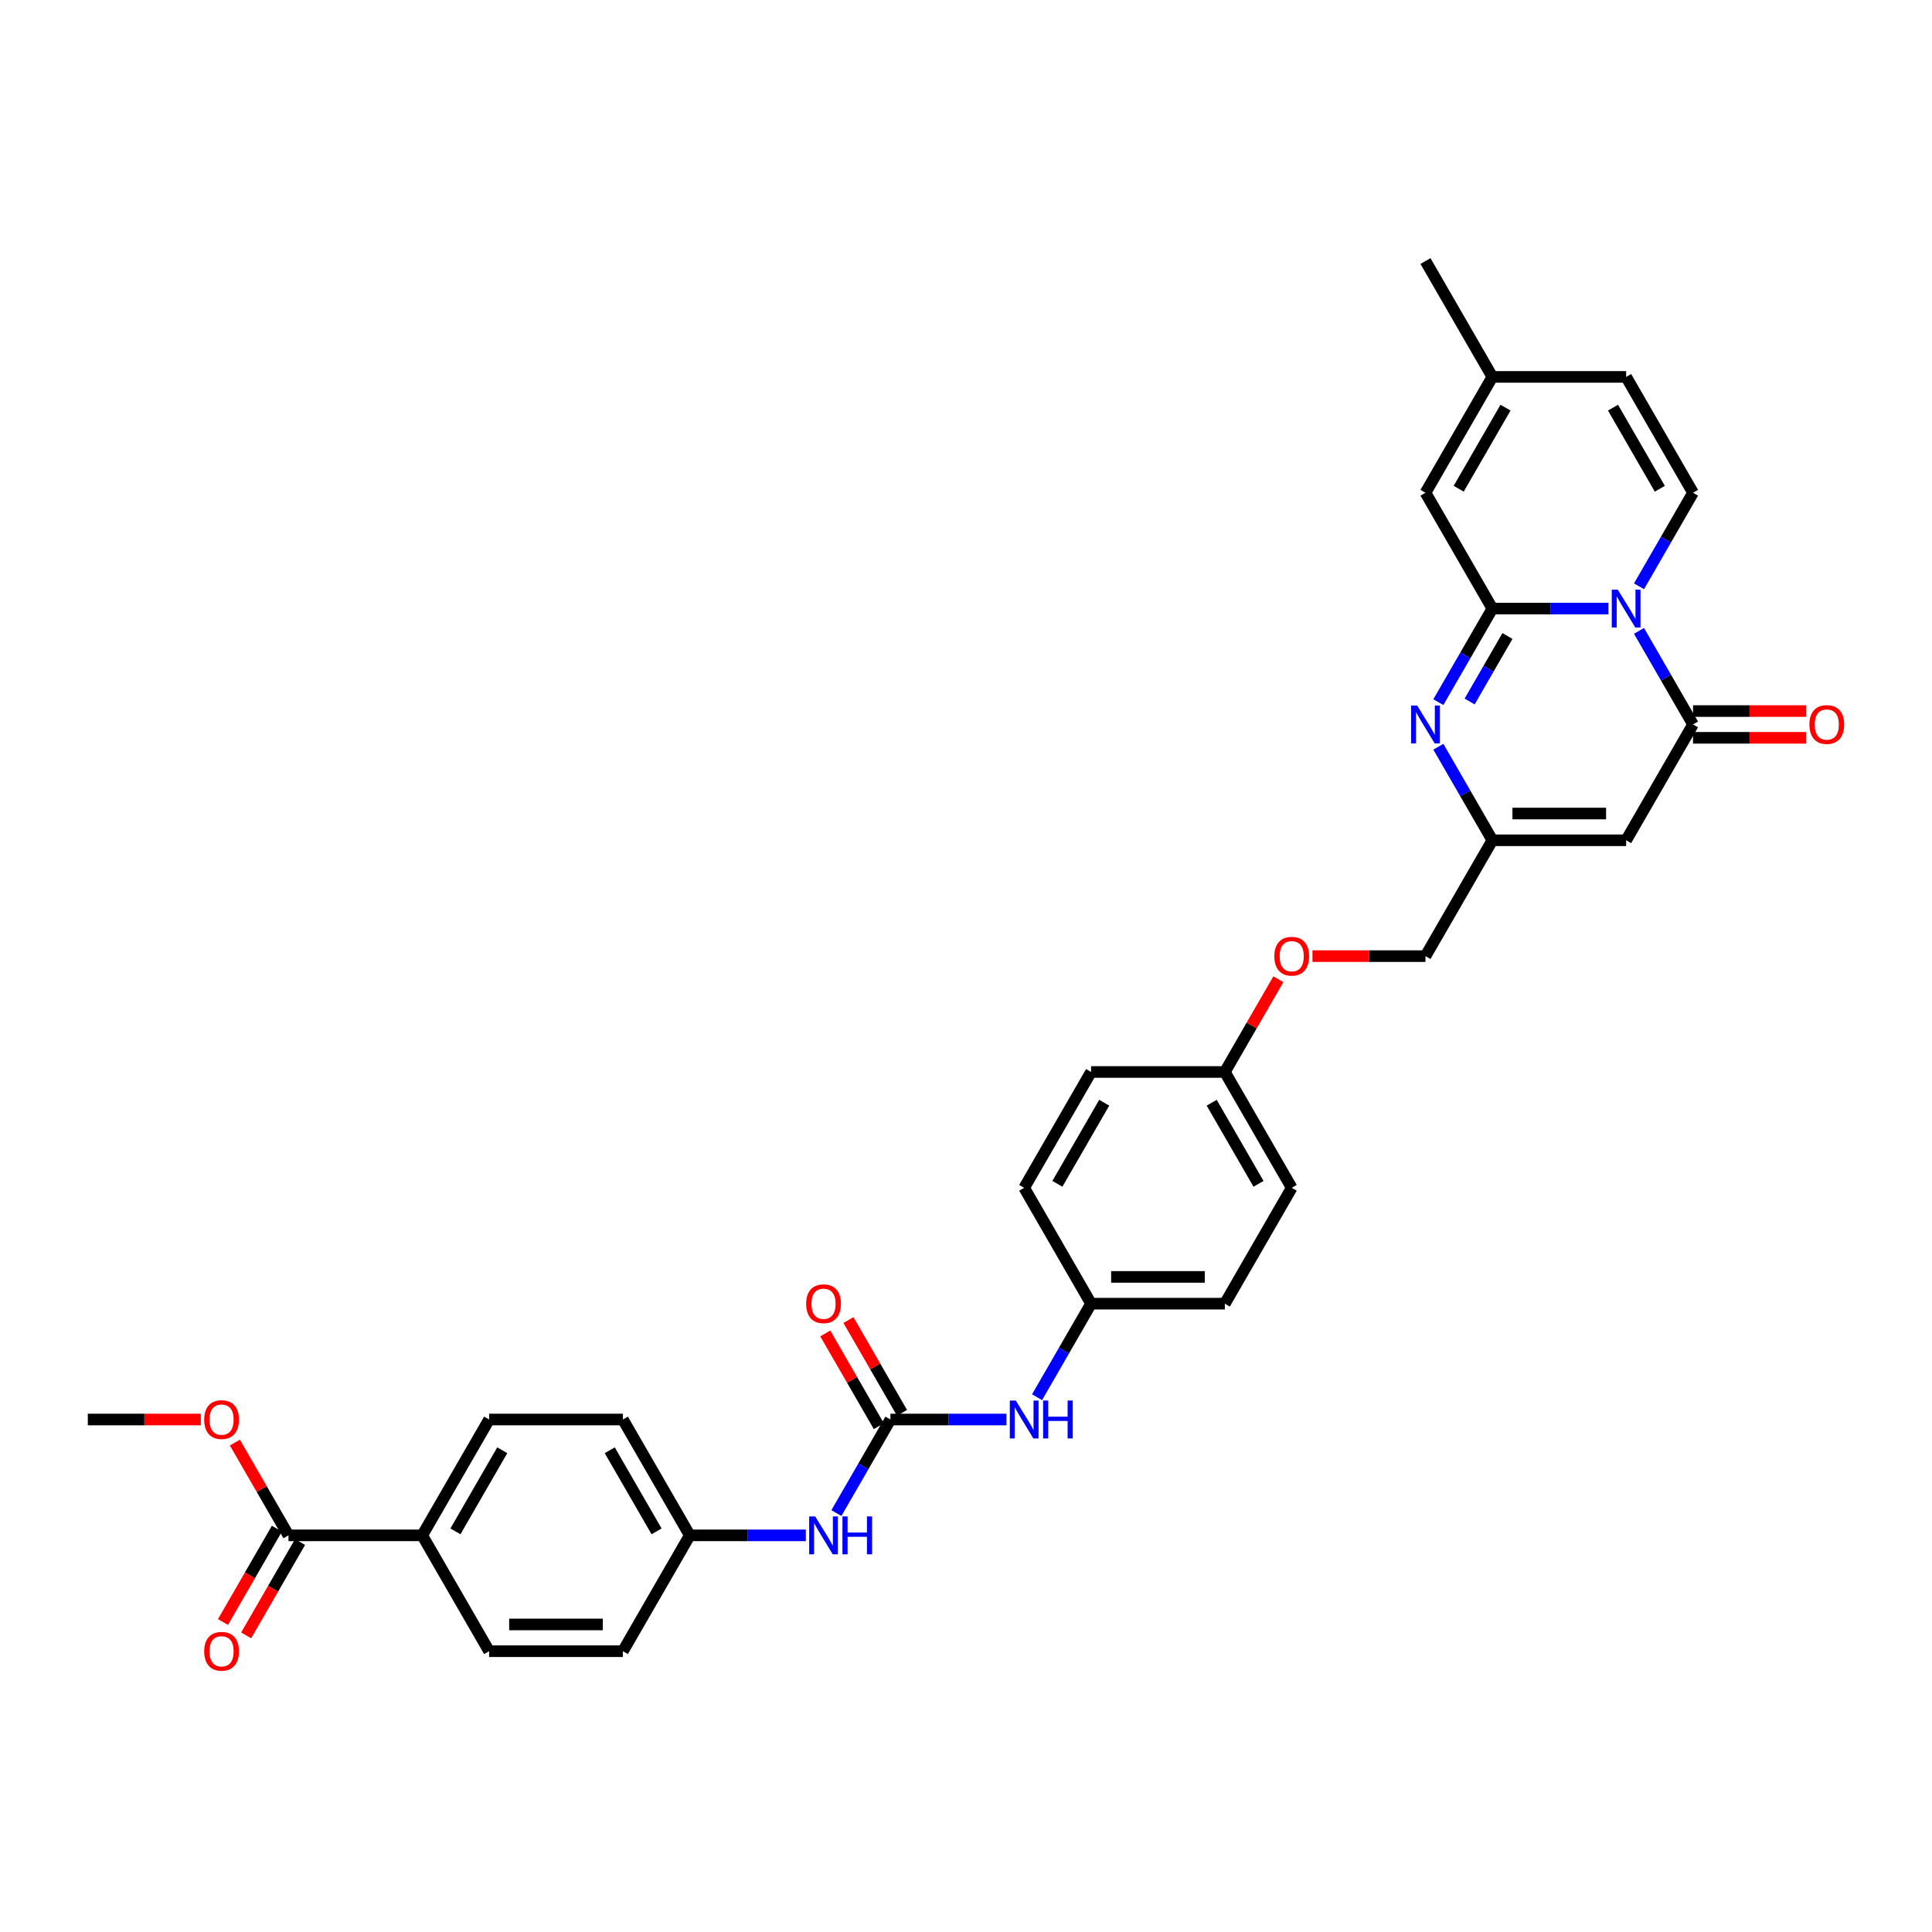 <?xml version='1.0' encoding='iso-8859-1'?>
<svg version='1.1' baseProfile='full'
              xmlns='http://www.w3.org/2000/svg'
                      xmlns:rdkit='http://www.rdkit.org/xml'
                      xmlns:xlink='http://www.w3.org/1999/xlink'
                  xml:space='preserve'
width='1000px' height='1000px' viewBox='0 0 1000 1000'>
<!-- END OF HEADER -->
<rect style='opacity:1.0;fill:#FFFFFF;stroke:none' width='1000' height='1000' x='0' y='0'> </rect>
<path class='bond-0' d='M 832.521,315.005 L 802.486,315.005' style='fill:none;fill-rule:evenodd;stroke:#0000FF;stroke-width:6px;stroke-linecap:butt;stroke-linejoin:miter;stroke-opacity:1' />
<path class='bond-0' d='M 802.486,315.005 L 772.45,315.005' style='fill:none;fill-rule:evenodd;stroke:#000000;stroke-width:6px;stroke-linecap:butt;stroke-linejoin:miter;stroke-opacity:1' />
<path class='bond-1' d='M 848.348,326.54 L 862.327,350.754' style='fill:none;fill-rule:evenodd;stroke:#0000FF;stroke-width:6px;stroke-linecap:butt;stroke-linejoin:miter;stroke-opacity:1' />
<path class='bond-1' d='M 862.327,350.754 L 876.307,374.967' style='fill:none;fill-rule:evenodd;stroke:#000000;stroke-width:6px;stroke-linecap:butt;stroke-linejoin:miter;stroke-opacity:1' />
<path class='bond-4' d='M 848.348,303.47 L 862.327,279.257' style='fill:none;fill-rule:evenodd;stroke:#0000FF;stroke-width:6px;stroke-linecap:butt;stroke-linejoin:miter;stroke-opacity:1' />
<path class='bond-4' d='M 862.327,279.257 L 876.307,255.044' style='fill:none;fill-rule:evenodd;stroke:#000000;stroke-width:6px;stroke-linecap:butt;stroke-linejoin:miter;stroke-opacity:1' />
<path class='bond-2' d='M 772.45,315.005 L 758.471,339.219' style='fill:none;fill-rule:evenodd;stroke:#000000;stroke-width:6px;stroke-linecap:butt;stroke-linejoin:miter;stroke-opacity:1' />
<path class='bond-2' d='M 758.471,339.219 L 744.491,363.432' style='fill:none;fill-rule:evenodd;stroke:#0000FF;stroke-width:6px;stroke-linecap:butt;stroke-linejoin:miter;stroke-opacity:1' />
<path class='bond-2' d='M 780.249,329.193 L 770.463,346.143' style='fill:none;fill-rule:evenodd;stroke:#000000;stroke-width:6px;stroke-linecap:butt;stroke-linejoin:miter;stroke-opacity:1' />
<path class='bond-2' d='M 770.463,346.143 L 760.677,363.092' style='fill:none;fill-rule:evenodd;stroke:#0000FF;stroke-width:6px;stroke-linecap:butt;stroke-linejoin:miter;stroke-opacity:1' />
<path class='bond-7' d='M 772.45,315.005 L 737.831,255.044' style='fill:none;fill-rule:evenodd;stroke:#000000;stroke-width:6px;stroke-linecap:butt;stroke-linejoin:miter;stroke-opacity:1' />
<path class='bond-3' d='M 876.307,374.967 L 841.688,434.929' style='fill:none;fill-rule:evenodd;stroke:#000000;stroke-width:6px;stroke-linecap:butt;stroke-linejoin:miter;stroke-opacity:1' />
<path class='bond-14' d='M 876.307,381.891 L 905.56,381.891' style='fill:none;fill-rule:evenodd;stroke:#000000;stroke-width:6px;stroke-linecap:butt;stroke-linejoin:miter;stroke-opacity:1' />
<path class='bond-14' d='M 905.56,381.891 L 934.813,381.891' style='fill:none;fill-rule:evenodd;stroke:#FF0000;stroke-width:6px;stroke-linecap:butt;stroke-linejoin:miter;stroke-opacity:1' />
<path class='bond-14' d='M 876.307,368.043 L 905.56,368.043' style='fill:none;fill-rule:evenodd;stroke:#000000;stroke-width:6px;stroke-linecap:butt;stroke-linejoin:miter;stroke-opacity:1' />
<path class='bond-14' d='M 905.56,368.043 L 934.813,368.043' style='fill:none;fill-rule:evenodd;stroke:#FF0000;stroke-width:6px;stroke-linecap:butt;stroke-linejoin:miter;stroke-opacity:1' />
<path class='bond-34' d='M 744.491,386.502 L 758.471,410.715' style='fill:none;fill-rule:evenodd;stroke:#0000FF;stroke-width:6px;stroke-linecap:butt;stroke-linejoin:miter;stroke-opacity:1' />
<path class='bond-34' d='M 758.471,410.715 L 772.45,434.929' style='fill:none;fill-rule:evenodd;stroke:#000000;stroke-width:6px;stroke-linecap:butt;stroke-linejoin:miter;stroke-opacity:1' />
<path class='bond-5' d='M 841.688,434.929 L 772.45,434.929' style='fill:none;fill-rule:evenodd;stroke:#000000;stroke-width:6px;stroke-linecap:butt;stroke-linejoin:miter;stroke-opacity:1' />
<path class='bond-5' d='M 831.302,421.081 L 782.836,421.081' style='fill:none;fill-rule:evenodd;stroke:#000000;stroke-width:6px;stroke-linecap:butt;stroke-linejoin:miter;stroke-opacity:1' />
<path class='bond-9' d='M 876.307,255.044 L 841.688,195.082' style='fill:none;fill-rule:evenodd;stroke:#000000;stroke-width:6px;stroke-linecap:butt;stroke-linejoin:miter;stroke-opacity:1' />
<path class='bond-9' d='M 859.122,252.973 L 834.889,211' style='fill:none;fill-rule:evenodd;stroke:#000000;stroke-width:6px;stroke-linecap:butt;stroke-linejoin:miter;stroke-opacity:1' />
<path class='bond-19' d='M 772.45,434.929 L 737.831,494.89' style='fill:none;fill-rule:evenodd;stroke:#000000;stroke-width:6px;stroke-linecap:butt;stroke-linejoin:miter;stroke-opacity:1' />
<path class='bond-6' d='M 460.881,734.737 L 490.916,734.737' style='fill:none;fill-rule:evenodd;stroke:#000000;stroke-width:6px;stroke-linecap:butt;stroke-linejoin:miter;stroke-opacity:1' />
<path class='bond-6' d='M 490.916,734.737 L 520.951,734.737' style='fill:none;fill-rule:evenodd;stroke:#0000FF;stroke-width:6px;stroke-linecap:butt;stroke-linejoin:miter;stroke-opacity:1' />
<path class='bond-11' d='M 460.881,734.737 L 446.901,758.95' style='fill:none;fill-rule:evenodd;stroke:#000000;stroke-width:6px;stroke-linecap:butt;stroke-linejoin:miter;stroke-opacity:1' />
<path class='bond-11' d='M 446.901,758.95 L 432.922,783.163' style='fill:none;fill-rule:evenodd;stroke:#0000FF;stroke-width:6px;stroke-linecap:butt;stroke-linejoin:miter;stroke-opacity:1' />
<path class='bond-15' d='M 466.877,731.275 L 453.017,707.269' style='fill:none;fill-rule:evenodd;stroke:#000000;stroke-width:6px;stroke-linecap:butt;stroke-linejoin:miter;stroke-opacity:1' />
<path class='bond-15' d='M 453.017,707.269 L 439.158,683.264' style='fill:none;fill-rule:evenodd;stroke:#FF0000;stroke-width:6px;stroke-linecap:butt;stroke-linejoin:miter;stroke-opacity:1' />
<path class='bond-15' d='M 454.885,738.199 L 441.025,714.193' style='fill:none;fill-rule:evenodd;stroke:#000000;stroke-width:6px;stroke-linecap:butt;stroke-linejoin:miter;stroke-opacity:1' />
<path class='bond-15' d='M 441.025,714.193 L 427.165,690.187' style='fill:none;fill-rule:evenodd;stroke:#FF0000;stroke-width:6px;stroke-linecap:butt;stroke-linejoin:miter;stroke-opacity:1' />
<path class='bond-33' d='M 737.831,255.044 L 772.45,195.082' style='fill:none;fill-rule:evenodd;stroke:#000000;stroke-width:6px;stroke-linecap:butt;stroke-linejoin:miter;stroke-opacity:1' />
<path class='bond-33' d='M 755.017,252.973 L 779.25,211' style='fill:none;fill-rule:evenodd;stroke:#000000;stroke-width:6px;stroke-linecap:butt;stroke-linejoin:miter;stroke-opacity:1' />
<path class='bond-8' d='M 149.311,794.698 L 218.549,794.698' style='fill:none;fill-rule:evenodd;stroke:#000000;stroke-width:6px;stroke-linecap:butt;stroke-linejoin:miter;stroke-opacity:1' />
<path class='bond-16' d='M 143.315,791.236 L 129.367,815.394' style='fill:none;fill-rule:evenodd;stroke:#000000;stroke-width:6px;stroke-linecap:butt;stroke-linejoin:miter;stroke-opacity:1' />
<path class='bond-16' d='M 129.367,815.394 L 115.42,839.552' style='fill:none;fill-rule:evenodd;stroke:#FF0000;stroke-width:6px;stroke-linecap:butt;stroke-linejoin:miter;stroke-opacity:1' />
<path class='bond-16' d='M 155.307,798.16 L 141.36,822.318' style='fill:none;fill-rule:evenodd;stroke:#000000;stroke-width:6px;stroke-linecap:butt;stroke-linejoin:miter;stroke-opacity:1' />
<path class='bond-16' d='M 141.36,822.318 L 127.412,846.476' style='fill:none;fill-rule:evenodd;stroke:#FF0000;stroke-width:6px;stroke-linecap:butt;stroke-linejoin:miter;stroke-opacity:1' />
<path class='bond-24' d='M 149.311,794.698 L 135.451,770.693' style='fill:none;fill-rule:evenodd;stroke:#000000;stroke-width:6px;stroke-linecap:butt;stroke-linejoin:miter;stroke-opacity:1' />
<path class='bond-24' d='M 135.451,770.693 L 121.592,746.687' style='fill:none;fill-rule:evenodd;stroke:#FF0000;stroke-width:6px;stroke-linecap:butt;stroke-linejoin:miter;stroke-opacity:1' />
<path class='bond-10' d='M 841.688,195.082 L 772.45,195.082' style='fill:none;fill-rule:evenodd;stroke:#000000;stroke-width:6px;stroke-linecap:butt;stroke-linejoin:miter;stroke-opacity:1' />
<path class='bond-31' d='M 772.45,195.082 L 737.831,135.121' style='fill:none;fill-rule:evenodd;stroke:#000000;stroke-width:6px;stroke-linecap:butt;stroke-linejoin:miter;stroke-opacity:1' />
<path class='bond-20' d='M 417.095,794.698 L 387.059,794.698' style='fill:none;fill-rule:evenodd;stroke:#0000FF;stroke-width:6px;stroke-linecap:butt;stroke-linejoin:miter;stroke-opacity:1' />
<path class='bond-20' d='M 387.059,794.698 L 357.024,794.698' style='fill:none;fill-rule:evenodd;stroke:#000000;stroke-width:6px;stroke-linecap:butt;stroke-linejoin:miter;stroke-opacity:1' />
<path class='bond-12' d='M 536.778,723.202 L 550.758,698.988' style='fill:none;fill-rule:evenodd;stroke:#0000FF;stroke-width:6px;stroke-linecap:butt;stroke-linejoin:miter;stroke-opacity:1' />
<path class='bond-12' d='M 550.758,698.988 L 564.737,674.775' style='fill:none;fill-rule:evenodd;stroke:#000000;stroke-width:6px;stroke-linecap:butt;stroke-linejoin:miter;stroke-opacity:1' />
<path class='bond-13' d='M 218.549,794.698 L 253.168,734.737' style='fill:none;fill-rule:evenodd;stroke:#000000;stroke-width:6px;stroke-linecap:butt;stroke-linejoin:miter;stroke-opacity:1' />
<path class='bond-13' d='M 235.734,792.628 L 259.967,750.655' style='fill:none;fill-rule:evenodd;stroke:#000000;stroke-width:6px;stroke-linecap:butt;stroke-linejoin:miter;stroke-opacity:1' />
<path class='bond-36' d='M 218.549,794.698 L 253.168,854.66' style='fill:none;fill-rule:evenodd;stroke:#000000;stroke-width:6px;stroke-linecap:butt;stroke-linejoin:miter;stroke-opacity:1' />
<path class='bond-17' d='M 253.168,854.66 L 322.405,854.66' style='fill:none;fill-rule:evenodd;stroke:#000000;stroke-width:6px;stroke-linecap:butt;stroke-linejoin:miter;stroke-opacity:1' />
<path class='bond-17' d='M 263.553,840.812 L 312.02,840.812' style='fill:none;fill-rule:evenodd;stroke:#000000;stroke-width:6px;stroke-linecap:butt;stroke-linejoin:miter;stroke-opacity:1' />
<path class='bond-18' d='M 253.168,734.737 L 322.405,734.737' style='fill:none;fill-rule:evenodd;stroke:#000000;stroke-width:6px;stroke-linecap:butt;stroke-linejoin:miter;stroke-opacity:1' />
<path class='bond-22' d='M 737.831,494.89 L 708.579,494.89' style='fill:none;fill-rule:evenodd;stroke:#000000;stroke-width:6px;stroke-linecap:butt;stroke-linejoin:miter;stroke-opacity:1' />
<path class='bond-22' d='M 708.579,494.89 L 679.326,494.89' style='fill:none;fill-rule:evenodd;stroke:#FF0000;stroke-width:6px;stroke-linecap:butt;stroke-linejoin:miter;stroke-opacity:1' />
<path class='bond-25' d='M 357.024,794.698 L 322.405,854.66' style='fill:none;fill-rule:evenodd;stroke:#000000;stroke-width:6px;stroke-linecap:butt;stroke-linejoin:miter;stroke-opacity:1' />
<path class='bond-26' d='M 357.024,794.698 L 322.405,734.737' style='fill:none;fill-rule:evenodd;stroke:#000000;stroke-width:6px;stroke-linecap:butt;stroke-linejoin:miter;stroke-opacity:1' />
<path class='bond-26' d='M 339.839,792.628 L 315.606,750.655' style='fill:none;fill-rule:evenodd;stroke:#000000;stroke-width:6px;stroke-linecap:butt;stroke-linejoin:miter;stroke-opacity:1' />
<path class='bond-21' d='M 564.737,674.775 L 633.975,674.775' style='fill:none;fill-rule:evenodd;stroke:#000000;stroke-width:6px;stroke-linecap:butt;stroke-linejoin:miter;stroke-opacity:1' />
<path class='bond-21' d='M 575.123,660.928 L 623.589,660.928' style='fill:none;fill-rule:evenodd;stroke:#000000;stroke-width:6px;stroke-linecap:butt;stroke-linejoin:miter;stroke-opacity:1' />
<path class='bond-35' d='M 564.737,674.775 L 530.118,614.813' style='fill:none;fill-rule:evenodd;stroke:#000000;stroke-width:6px;stroke-linecap:butt;stroke-linejoin:miter;stroke-opacity:1' />
<path class='bond-23' d='M 661.694,506.841 L 647.835,530.846' style='fill:none;fill-rule:evenodd;stroke:#FF0000;stroke-width:6px;stroke-linecap:butt;stroke-linejoin:miter;stroke-opacity:1' />
<path class='bond-23' d='M 647.835,530.846 L 633.975,554.852' style='fill:none;fill-rule:evenodd;stroke:#000000;stroke-width:6px;stroke-linecap:butt;stroke-linejoin:miter;stroke-opacity:1' />
<path class='bond-29' d='M 633.975,554.852 L 564.737,554.852' style='fill:none;fill-rule:evenodd;stroke:#000000;stroke-width:6px;stroke-linecap:butt;stroke-linejoin:miter;stroke-opacity:1' />
<path class='bond-30' d='M 633.975,554.852 L 668.594,614.813' style='fill:none;fill-rule:evenodd;stroke:#000000;stroke-width:6px;stroke-linecap:butt;stroke-linejoin:miter;stroke-opacity:1' />
<path class='bond-30' d='M 627.175,570.77 L 651.409,612.743' style='fill:none;fill-rule:evenodd;stroke:#000000;stroke-width:6px;stroke-linecap:butt;stroke-linejoin:miter;stroke-opacity:1' />
<path class='bond-32' d='M 103.96,734.737 L 74.707,734.737' style='fill:none;fill-rule:evenodd;stroke:#FF0000;stroke-width:6px;stroke-linecap:butt;stroke-linejoin:miter;stroke-opacity:1' />
<path class='bond-32' d='M 74.707,734.737 L 45.455,734.737' style='fill:none;fill-rule:evenodd;stroke:#000000;stroke-width:6px;stroke-linecap:butt;stroke-linejoin:miter;stroke-opacity:1' />
<path class='bond-27' d='M 633.975,674.775 L 668.594,614.813' style='fill:none;fill-rule:evenodd;stroke:#000000;stroke-width:6px;stroke-linecap:butt;stroke-linejoin:miter;stroke-opacity:1' />
<path class='bond-28' d='M 530.118,614.813 L 564.737,554.852' style='fill:none;fill-rule:evenodd;stroke:#000000;stroke-width:6px;stroke-linecap:butt;stroke-linejoin:miter;stroke-opacity:1' />
<path class='bond-28' d='M 547.304,612.743 L 571.537,570.77' style='fill:none;fill-rule:evenodd;stroke:#000000;stroke-width:6px;stroke-linecap:butt;stroke-linejoin:miter;stroke-opacity:1' />
<path  class='atom-0' d='M 837.354 305.201
L 843.779 315.587
Q 844.416 316.612, 845.441 318.467
Q 846.465 320.323, 846.521 320.434
L 846.521 305.201
L 849.124 305.201
L 849.124 324.81
L 846.438 324.81
L 839.542 313.455
Q 838.738 312.125, 837.88 310.602
Q 837.049 309.079, 836.8 308.608
L 836.8 324.81
L 834.252 324.81
L 834.252 305.201
L 837.354 305.201
' fill='#0000FF'/>
<path  class='atom-3' d='M 733.497 365.163
L 739.922 375.549
Q 740.559 376.573, 741.584 378.429
Q 742.609 380.285, 742.664 380.395
L 742.664 365.163
L 745.268 365.163
L 745.268 384.771
L 742.581 384.771
L 735.685 373.416
Q 734.882 372.087, 734.023 370.564
Q 733.193 369.04, 732.943 368.569
L 732.943 384.771
L 730.395 384.771
L 730.395 365.163
L 733.497 365.163
' fill='#0000FF'/>
<path  class='atom-12' d='M 421.928 784.894
L 428.353 795.28
Q 428.99 796.305, 430.015 798.16
Q 431.039 800.016, 431.095 800.126
L 431.095 784.894
L 433.698 784.894
L 433.698 804.502
L 431.012 804.502
L 424.115 793.147
Q 423.312 791.818, 422.454 790.295
Q 421.623 788.772, 421.374 788.301
L 421.374 804.502
L 418.826 804.502
L 418.826 784.894
L 421.928 784.894
' fill='#0000FF'/>
<path  class='atom-12' d='M 436.052 784.894
L 438.711 784.894
L 438.711 793.23
L 448.736 793.23
L 448.736 784.894
L 451.395 784.894
L 451.395 804.502
L 448.736 804.502
L 448.736 795.446
L 438.711 795.446
L 438.711 804.502
L 436.052 804.502
L 436.052 784.894
' fill='#0000FF'/>
<path  class='atom-13' d='M 525.784 724.933
L 532.209 735.318
Q 532.846 736.343, 533.871 738.199
Q 534.896 740.054, 534.951 740.165
L 534.951 724.933
L 537.555 724.933
L 537.555 744.541
L 534.868 744.541
L 527.972 733.186
Q 527.169 731.856, 526.31 730.333
Q 525.479 728.81, 525.23 728.339
L 525.23 744.541
L 522.682 744.541
L 522.682 724.933
L 525.784 724.933
' fill='#0000FF'/>
<path  class='atom-13' d='M 539.909 724.933
L 542.567 724.933
L 542.567 733.269
L 552.593 733.269
L 552.593 724.933
L 555.252 724.933
L 555.252 744.541
L 552.593 744.541
L 552.593 735.484
L 542.567 735.484
L 542.567 744.541
L 539.909 744.541
L 539.909 724.933
' fill='#0000FF'/>
<path  class='atom-15' d='M 936.544 375.022
Q 936.544 370.314, 938.87 367.683
Q 941.196 365.052, 945.545 365.052
Q 949.893 365.052, 952.219 367.683
Q 954.545 370.314, 954.545 375.022
Q 954.545 379.786, 952.191 382.5
Q 949.837 385.187, 945.545 385.187
Q 941.224 385.187, 938.87 382.5
Q 936.544 379.814, 936.544 375.022
M 945.545 382.971
Q 948.536 382.971, 950.142 380.977
Q 951.776 378.955, 951.776 375.022
Q 951.776 371.173, 950.142 369.234
Q 948.536 367.268, 945.545 367.268
Q 942.553 367.268, 940.919 369.206
Q 939.313 371.145, 939.313 375.022
Q 939.313 378.983, 940.919 380.977
Q 942.553 382.971, 945.545 382.971
' fill='#FF0000'/>
<path  class='atom-16' d='M 417.261 674.83
Q 417.261 670.122, 419.587 667.491
Q 421.914 664.86, 426.262 664.86
Q 430.61 664.86, 432.936 667.491
Q 435.263 670.122, 435.263 674.83
Q 435.263 679.594, 432.909 682.308
Q 430.555 684.995, 426.262 684.995
Q 421.941 684.995, 419.587 682.308
Q 417.261 679.622, 417.261 674.83
M 426.262 682.779
Q 429.253 682.779, 430.859 680.785
Q 432.493 678.763, 432.493 674.83
Q 432.493 670.981, 430.859 669.042
Q 429.253 667.076, 426.262 667.076
Q 423.271 667.076, 421.637 669.014
Q 420.03 670.953, 420.03 674.83
Q 420.03 678.791, 421.637 680.785
Q 423.271 682.779, 426.262 682.779
' fill='#FF0000'/>
<path  class='atom-17' d='M 105.691 854.715
Q 105.691 850.007, 108.018 847.376
Q 110.344 844.745, 114.692 844.745
Q 119.04 844.745, 121.367 847.376
Q 123.693 850.007, 123.693 854.715
Q 123.693 859.479, 121.339 862.193
Q 118.985 864.879, 114.692 864.879
Q 110.372 864.879, 108.018 862.193
Q 105.691 859.507, 105.691 854.715
M 114.692 862.664
Q 117.683 862.664, 119.29 860.67
Q 120.924 858.648, 120.924 854.715
Q 120.924 850.866, 119.29 848.927
Q 117.683 846.961, 114.692 846.961
Q 111.701 846.961, 110.067 848.899
Q 108.461 850.838, 108.461 854.715
Q 108.461 858.676, 110.067 860.67
Q 111.701 862.664, 114.692 862.664
' fill='#FF0000'/>
<path  class='atom-23' d='M 659.593 494.946
Q 659.593 490.237, 661.919 487.606
Q 664.246 484.975, 668.594 484.975
Q 672.942 484.975, 675.268 487.606
Q 677.595 490.237, 677.595 494.946
Q 677.595 499.709, 675.241 502.423
Q 672.887 505.11, 668.594 505.11
Q 664.273 505.11, 661.919 502.423
Q 659.593 499.737, 659.593 494.946
M 668.594 502.894
Q 671.585 502.894, 673.191 500.9
Q 674.825 498.878, 674.825 494.946
Q 674.825 491.096, 673.191 489.157
Q 671.585 487.191, 668.594 487.191
Q 665.603 487.191, 663.969 489.13
Q 662.362 491.068, 662.362 494.946
Q 662.362 498.906, 663.969 500.9
Q 665.603 502.894, 668.594 502.894
' fill='#FF0000'/>
<path  class='atom-25' d='M 105.691 734.792
Q 105.691 730.084, 108.018 727.453
Q 110.344 724.822, 114.692 724.822
Q 119.04 724.822, 121.367 727.453
Q 123.693 730.084, 123.693 734.792
Q 123.693 739.556, 121.339 742.27
Q 118.985 744.956, 114.692 744.956
Q 110.372 744.956, 108.018 742.27
Q 105.691 739.583, 105.691 734.792
M 114.692 742.741
Q 117.683 742.741, 119.29 740.746
Q 120.924 738.725, 120.924 734.792
Q 120.924 730.942, 119.29 729.004
Q 117.683 727.037, 114.692 727.037
Q 111.701 727.037, 110.067 728.976
Q 108.461 730.915, 108.461 734.792
Q 108.461 738.752, 110.067 740.746
Q 111.701 742.741, 114.692 742.741
' fill='#FF0000'/>
</svg>

